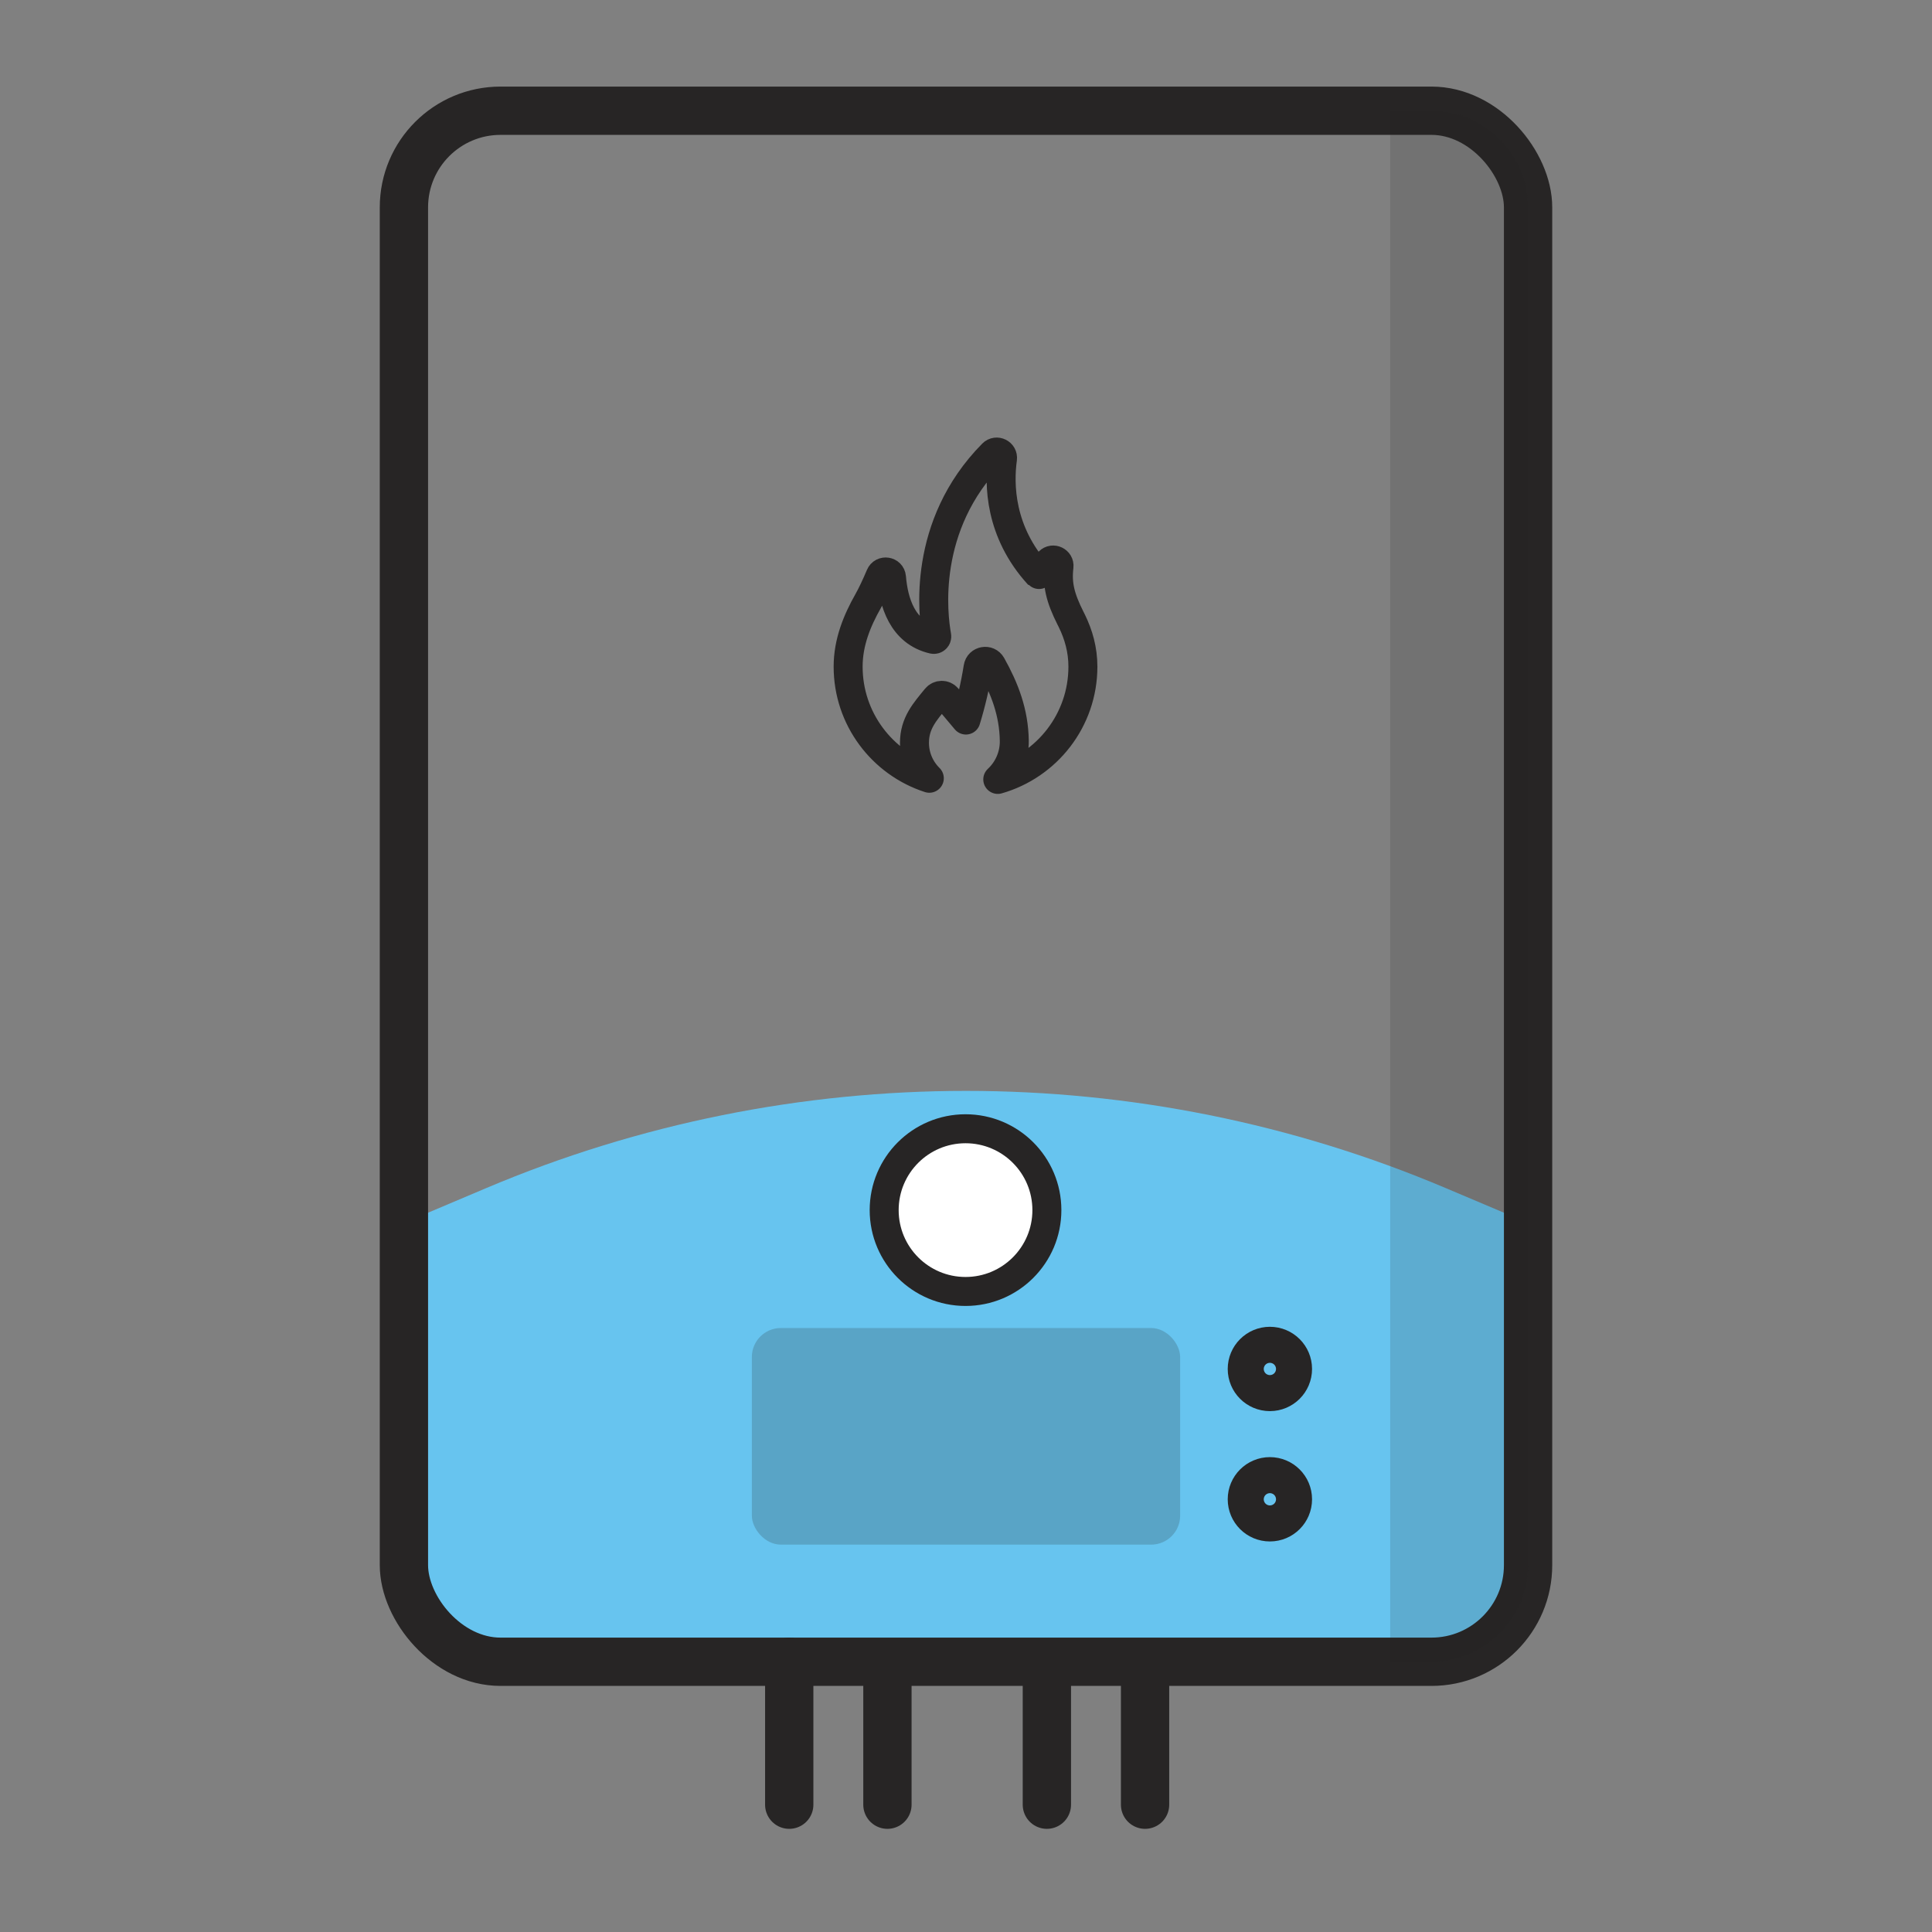 <?xml version="1.0" encoding="UTF-8"?><svg xmlns="http://www.w3.org/2000/svg" viewBox="0 0 200 200"><rect x="0" y="0" width="200" height="200" fill="#808080" stroke="none"/><g style="isolation:isolate;"><g id="a"><path d="m41.814,126.597l8.534-3.612c31.686-13.409,67.618-13.409,99.303,0l8.534,3.612v35.633c0,5.41-4.477,9.795-10,9.795H51.814c-5.523,0-10-4.385-10-9.795v-35.633Z" style="fill:#67c4ef;"/><circle cx="131.458" cy="141.714" r="1.865" style="fill:none; stroke:#272525; stroke-linejoin:round; stroke-width:5px;"/><circle cx="131.458" cy="155.206" r="1.865" style="fill:none; stroke:#272525; stroke-linejoin:round; stroke-width:5px;"/><line x1="81.701" y1="172.025" x2="81.701" y2="186.821" style="fill:none; stroke:#272525; stroke-linecap:round; stroke-linejoin:round; stroke-width:5px;"/><line x1="91.866" y1="186.821" x2="91.866" y2="173.47" style="fill:none; stroke:#272525; stroke-linecap:round; stroke-linejoin:round; stroke-width:5px;"/><line x1="108.372" y1="173.47" x2="108.372" y2="186.821" style="fill:none; stroke:#272525; stroke-linecap:round; stroke-linejoin:round; stroke-width:5px;"/><line x1="118.537" y1="172.748" x2="118.537" y2="186.821" style="fill:none; stroke:#272525; stroke-linecap:round; stroke-linejoin:round; stroke-width:5px;"/><rect x="41.814" y="11.463" width="116.372" height="160.562" rx="10" ry="10" style="fill:none; stroke:#272525; stroke-linejoin:round; stroke-width:5px;"/><rect x="77.832" y="137.477" width="44.336" height="22.423" rx="3" ry="3" style="fill:#272525; mix-blend-mode:multiply; opacity:.2;"/><circle cx="99.951" cy="125.27" r="8.422" style="fill:#fff; stroke:#272525; stroke-linejoin:round; stroke-width:3px;"/><path d="m148.186,11.463h-4.27v160.562h4.27c5.523,0,10-4.477,10-10V21.463c0-5.523-4.477-10-10-10Z" style="fill:#272525; mix-blend-mode:multiply; opacity:.15;"/><path d="m110.954,64.269s.001-0.0.001-0c-.011-.022-.022-.044-.033-.066-.036-.072-.072-.143-.109-.215-1.059-2.11-1.405-3.511-1.186-5.342.068-.568-.63-.902-1.03-.494-.393.402-1.044,1.386-1.075,1.353-4.077-4.459-4.104-9.418-3.744-12.021.08-.575-.621-.921-1.029-.508-7.353,7.439-6.164,16.753-5.779,18.857.039.214-.153.399-.365.35-3.196-.733-4.101-3.853-4.319-6.423-.053-.627-.915-.76-1.159-.18-.43,1.02-.894,2.001-1.253,2.635-1.153,2.037-2.075,4.277-2.075,6.794,0,5.402,3.528,9.976,8.404,11.556-.948-.937-1.537-2.236-1.537-3.674,0-2.04,1.101-3.229,2.245-4.635.296-.364.849-.37,1.151-.011l1.928,2.293c.547-1.784.969-3.607,1.262-5.45.111-.697,1.041-.861,1.387-.245,1.365,2.434,2.314,4.899,2.36,7.826.025,1.578-.639,3.02-1.71,4.016,5.086-1.452,8.813-6.124,8.813-11.676,0-1.735-.442-3.302-1.148-4.742Z" style="fill:none; stroke:#272525; stroke-linecap:round; stroke-linejoin:round; stroke-width:3px;"/></g></g></svg>
